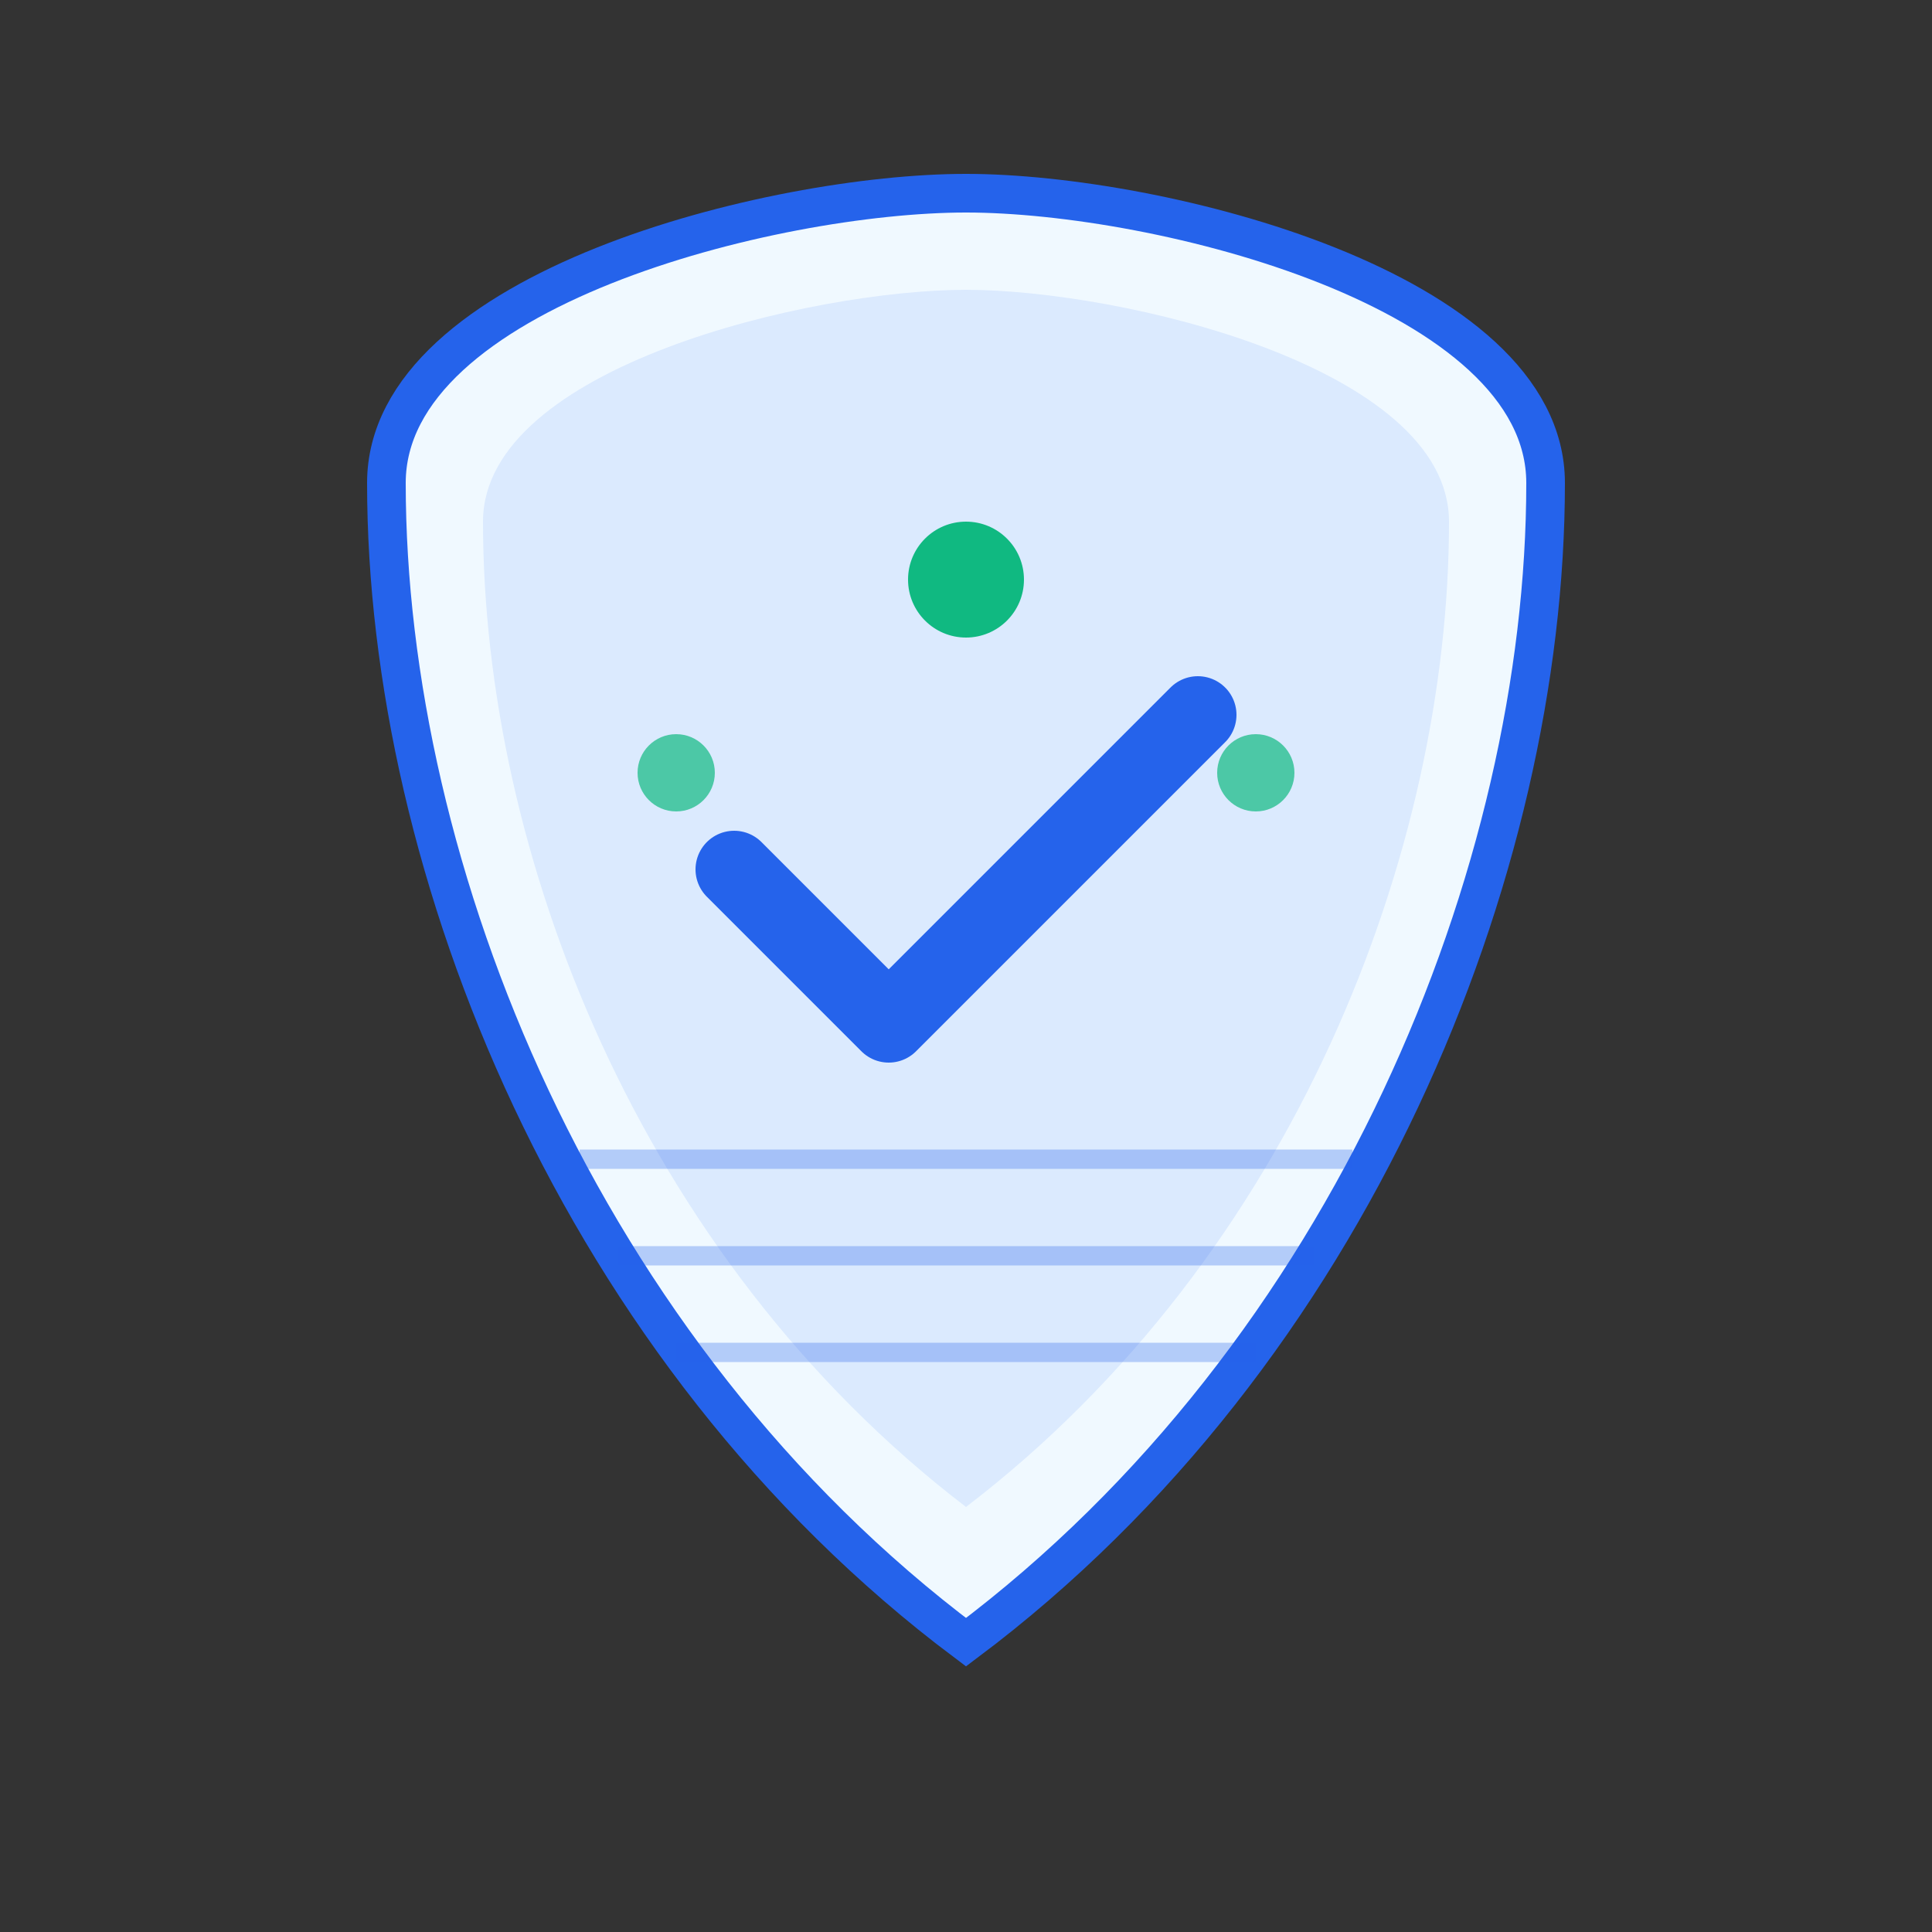 <svg xmlns="http://www.w3.org/2000/svg" viewBox="0 0 100 100" width="100" height="100">
  <rect x="0" y="0" width="100" height="100" fill="#333333" stroke="none"/>
  <!-- Shield outline -->
  <path d="M50 10 C60 10, 80 15, 80 25 C80 45, 70 70, 50 85 C30 70, 20 45, 20 25 C20 15, 40 10, 50 10 Z" 
        fill="#f0f9ff" stroke="#2563eb" stroke-width="2"/>
  
  <!-- Inner shield -->
  <path d="M50 15 C58 15, 75 19, 75 27 C75 44, 67 65, 50 78 C33 65, 25 44, 25 27 C25 19, 42 15, 50 15 Z" 
        fill="#dbeafe"/>
  
  <!-- Checkmark -->
  <path d="M38 45 L46 53 L62 37" 
        stroke="#2563eb" stroke-width="4" stroke-linecap="round" stroke-linejoin="round" fill="none"/>
  
  <!-- Security elements -->
  <circle cx="50" cy="30" r="3" fill="#10b981"/>
  <circle cx="35" cy="40" r="2" fill="#10b981" opacity="0.7"/>
  <circle cx="65" cy="40" r="2" fill="#10b981" opacity="0.7"/>
  
  <!-- Protection lines -->
  <line x1="30" y1="60" x2="70" y2="60" stroke="#2563eb" stroke-width="1" opacity="0.3"/>
  <line x1="32" y1="65" x2="68" y2="65" stroke="#2563eb" stroke-width="1" opacity="0.3"/>
  <line x1="35" y1="70" x2="65" y2="70" stroke="#2563eb" stroke-width="1" opacity="0.3"/>
</svg>
